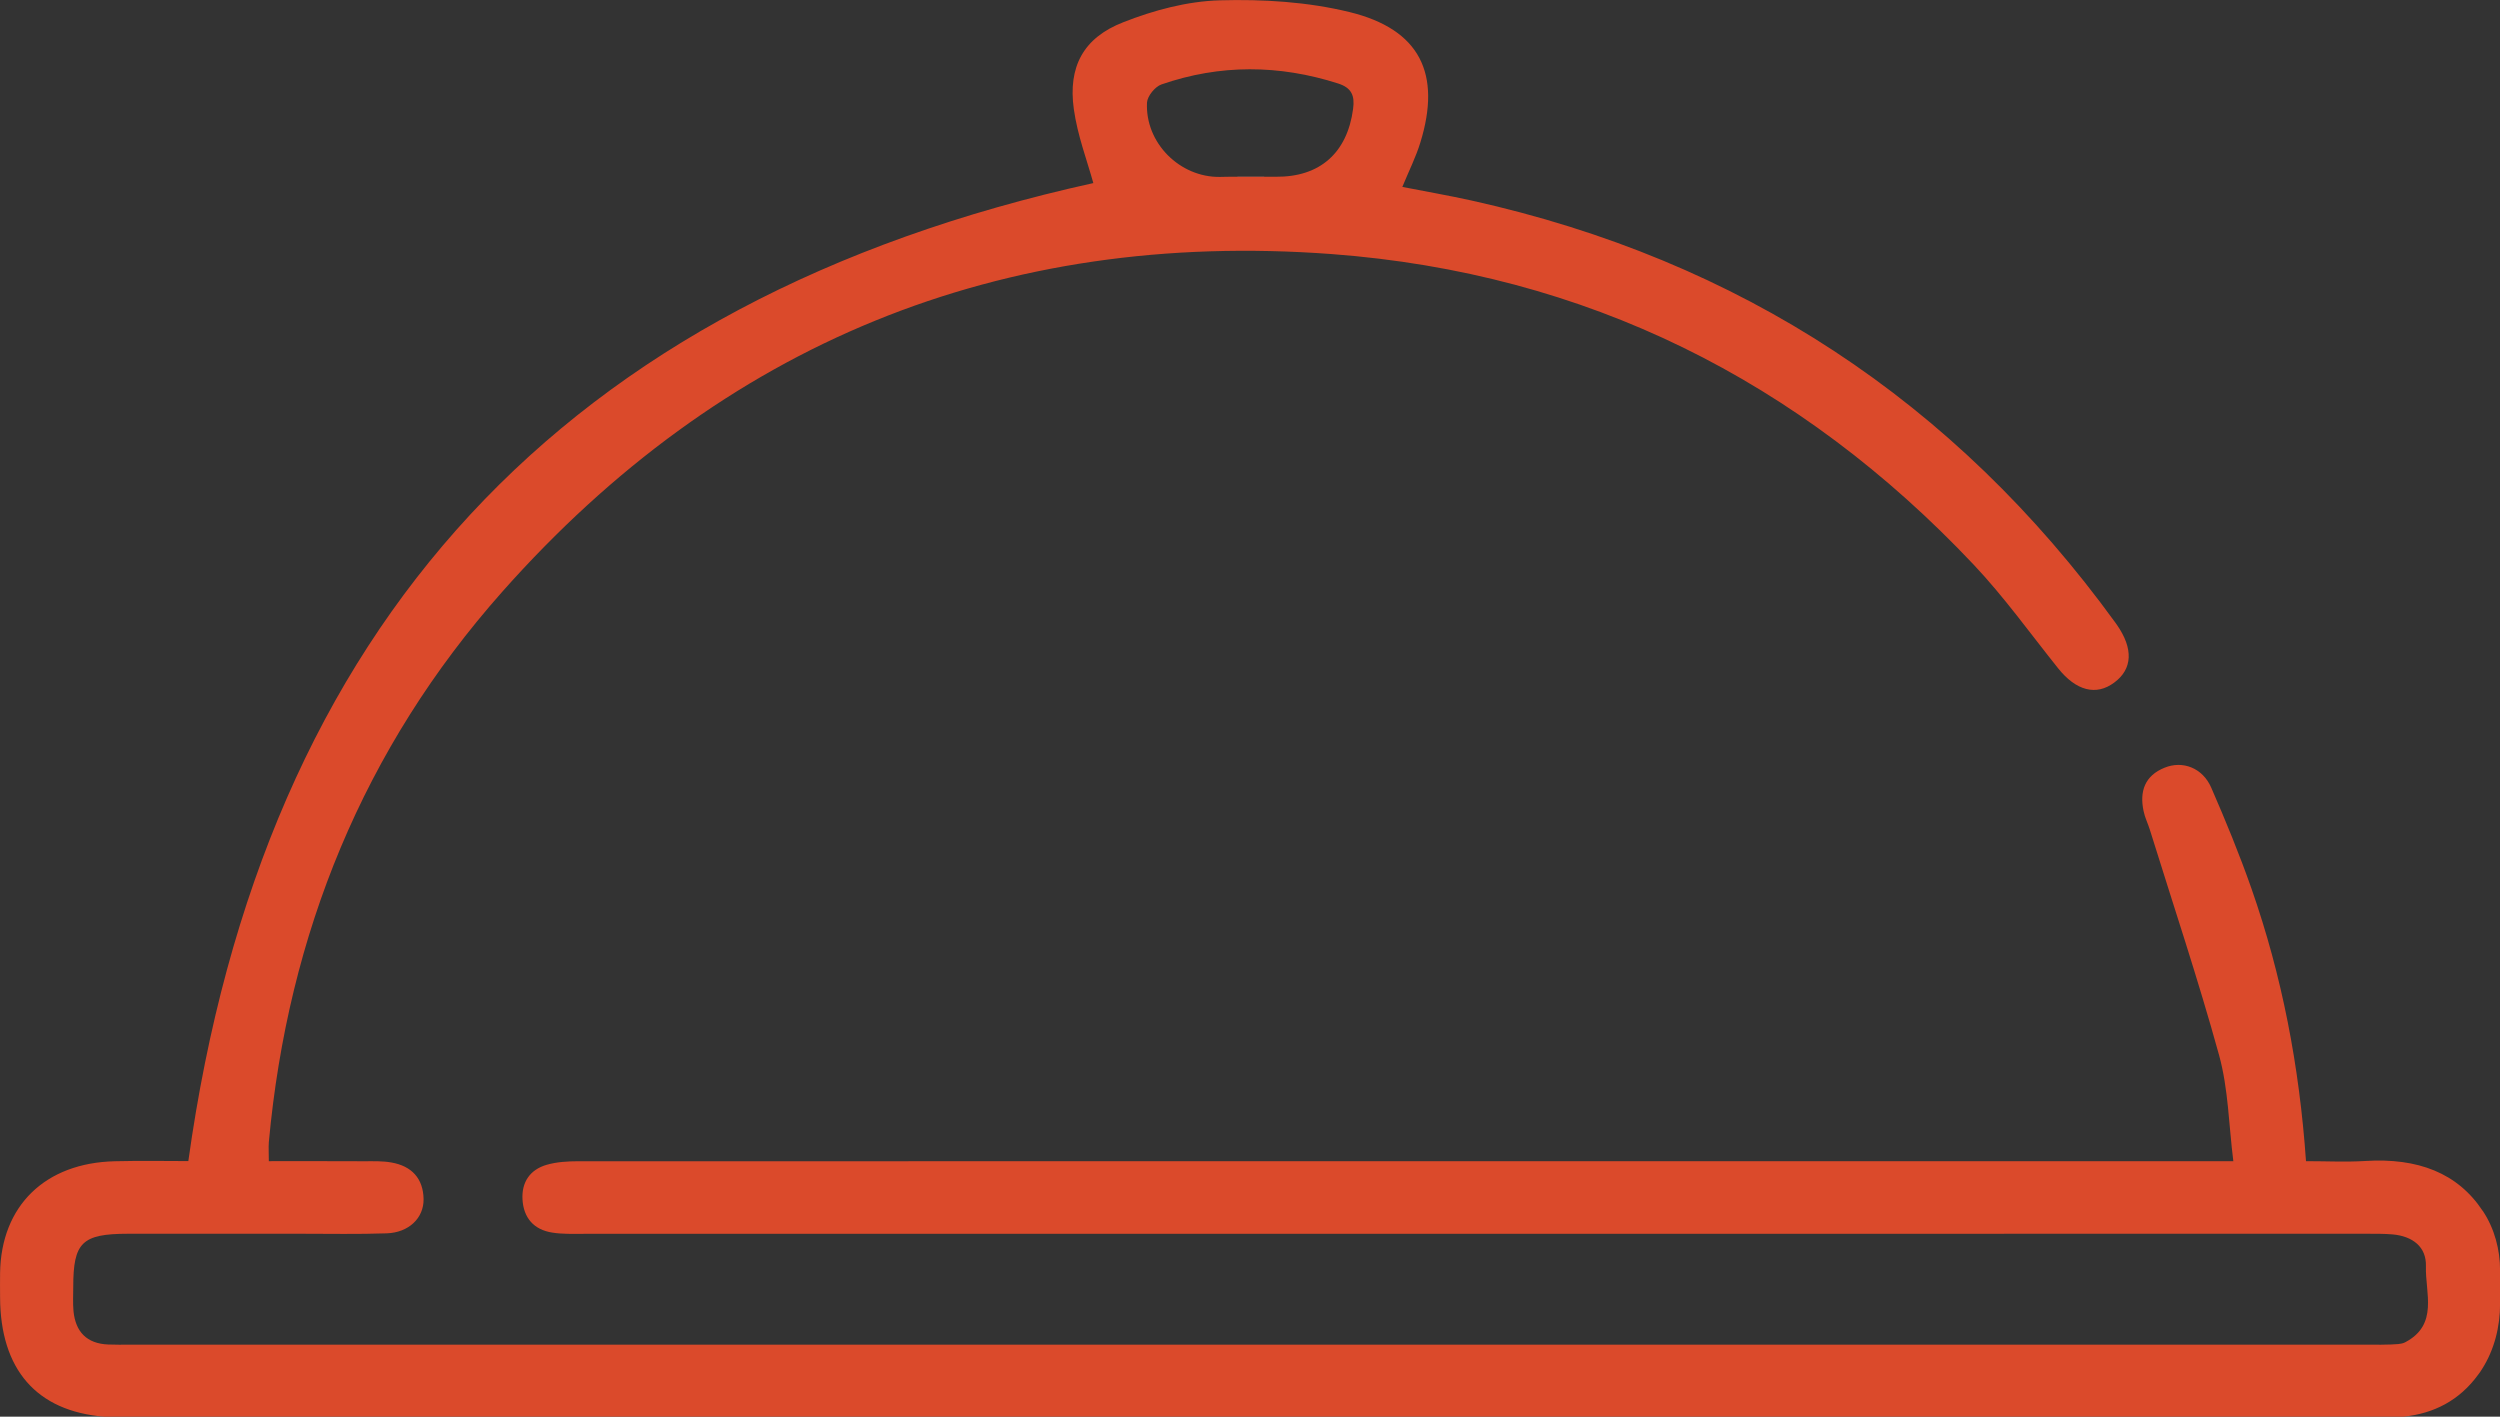 <svg width="30" height="17" viewBox="0 0 30 17" fill="none" xmlns="http://www.w3.org/2000/svg">
<rect x="0" y="0" width="30" height="17" fill="#333333" stroke="none"/>
<g clip-path="url(#clip0_317_2303)">
<path d="M14.99 2.121C14.932 2.122 14.873 2.121 14.814 2.121C14.873 2.121 14.932 2.122 14.99 2.122C15.066 2.121 15.141 2.121 15.217 2.121H14.99Z" fill="#DB4A2B"/>
<path d="M29.794 14.533C29.492 14.074 29.011 13.892 28.381 13.932C28.151 13.946 27.919 13.934 27.672 13.934C27.592 12.79 27.384 11.71 27.018 10.664C26.874 10.253 26.708 9.849 26.534 9.45C26.431 9.215 26.193 9.124 25.976 9.212C25.736 9.308 25.673 9.498 25.723 9.733C25.738 9.808 25.774 9.88 25.797 9.953C26.078 10.857 26.379 11.755 26.63 12.666C26.74 13.067 26.745 13.496 26.8 13.934H26.449C19.945 13.934 13.441 13.934 6.937 13.935C6.812 13.935 6.681 13.943 6.562 13.977C6.36 14.035 6.258 14.186 6.27 14.394C6.283 14.614 6.405 14.756 6.626 14.791C6.75 14.811 6.879 14.806 7.006 14.806C14.135 14.806 21.263 14.805 28.392 14.805C28.5 14.805 28.608 14.804 28.714 14.813C28.949 14.835 29.119 14.96 29.111 15.197C29.102 15.515 29.266 15.896 28.861 16.108C28.812 16.133 28.747 16.13 28.689 16.134C28.61 16.138 28.532 16.136 28.455 16.136H1.56C1.472 16.136 1.385 16.138 1.297 16.134C1.04 16.123 0.907 15.981 0.882 15.735C0.873 15.638 0.879 15.54 0.879 15.444C0.879 14.908 0.984 14.806 1.535 14.805C2.229 14.804 2.922 14.805 3.616 14.805C3.957 14.805 4.299 14.812 4.641 14.8C4.903 14.791 5.086 14.619 5.083 14.389C5.079 14.142 4.94 13.992 4.697 13.95C4.592 13.931 4.484 13.935 4.376 13.935C3.999 13.933 3.62 13.934 3.226 13.934C3.226 13.836 3.221 13.77 3.226 13.705C3.456 11.208 4.362 8.978 6.029 7.099C8.662 4.131 11.998 2.752 15.982 3.049C19.032 3.278 21.597 4.564 23.685 6.777C24.051 7.165 24.363 7.602 24.697 8.019C24.912 8.289 25.154 8.354 25.372 8.19C25.591 8.028 25.602 7.784 25.403 7.498C25.398 7.49 25.391 7.482 25.386 7.474C23.457 4.814 20.881 3.122 17.657 2.406C17.385 2.346 17.11 2.298 16.828 2.243C16.908 2.049 16.991 1.884 17.044 1.711C17.299 0.885 17.041 0.352 16.195 0.145C15.693 0.022 15.155 -0.011 14.636 0.004C14.246 0.015 13.844 0.123 13.479 0.267C12.999 0.454 12.815 0.802 12.886 1.31C12.93 1.626 13.047 1.932 13.12 2.197C6.768 3.598 3.158 7.487 2.26 13.933C1.996 13.933 1.686 13.927 1.377 13.935C0.539 13.955 0.013 14.471 0.001 15.276C-0.001 15.373 0.001 15.47 0.001 15.567C0.004 16.434 0.438 16.933 1.248 17H28.841C29.206 16.963 29.515 16.805 29.741 16.492C29.757 16.471 29.771 16.451 29.785 16.428C29.933 16.195 30.001 15.92 30.001 15.644V15.248C30.001 14.996 29.935 14.745 29.795 14.533H29.794ZM13.938 1.013C14.641 0.77 15.349 0.775 16.058 1.002C16.219 1.054 16.259 1.147 16.237 1.308C16.167 1.833 15.84 2.126 15.311 2.121H15.218C15.142 2.121 15.066 2.121 14.99 2.122C14.932 2.122 14.873 2.121 14.815 2.121C14.756 2.121 14.698 2.121 14.639 2.123C14.159 2.13 13.74 1.716 13.764 1.23C13.769 1.153 13.861 1.039 13.938 1.013Z" fill="#DB4A2B"/>
<path d="M15.217 2.121C15.141 2.121 15.066 2.121 14.99 2.122C14.932 2.122 14.873 2.121 14.814 2.121C14.873 2.121 14.932 2.122 14.99 2.121H15.217Z" fill="white"/>
</g>
<defs>
<clipPath id="clip0_317_2303">
<rect width="30" height="17" fill="white"/>
</clipPath>
</defs>
</svg>
